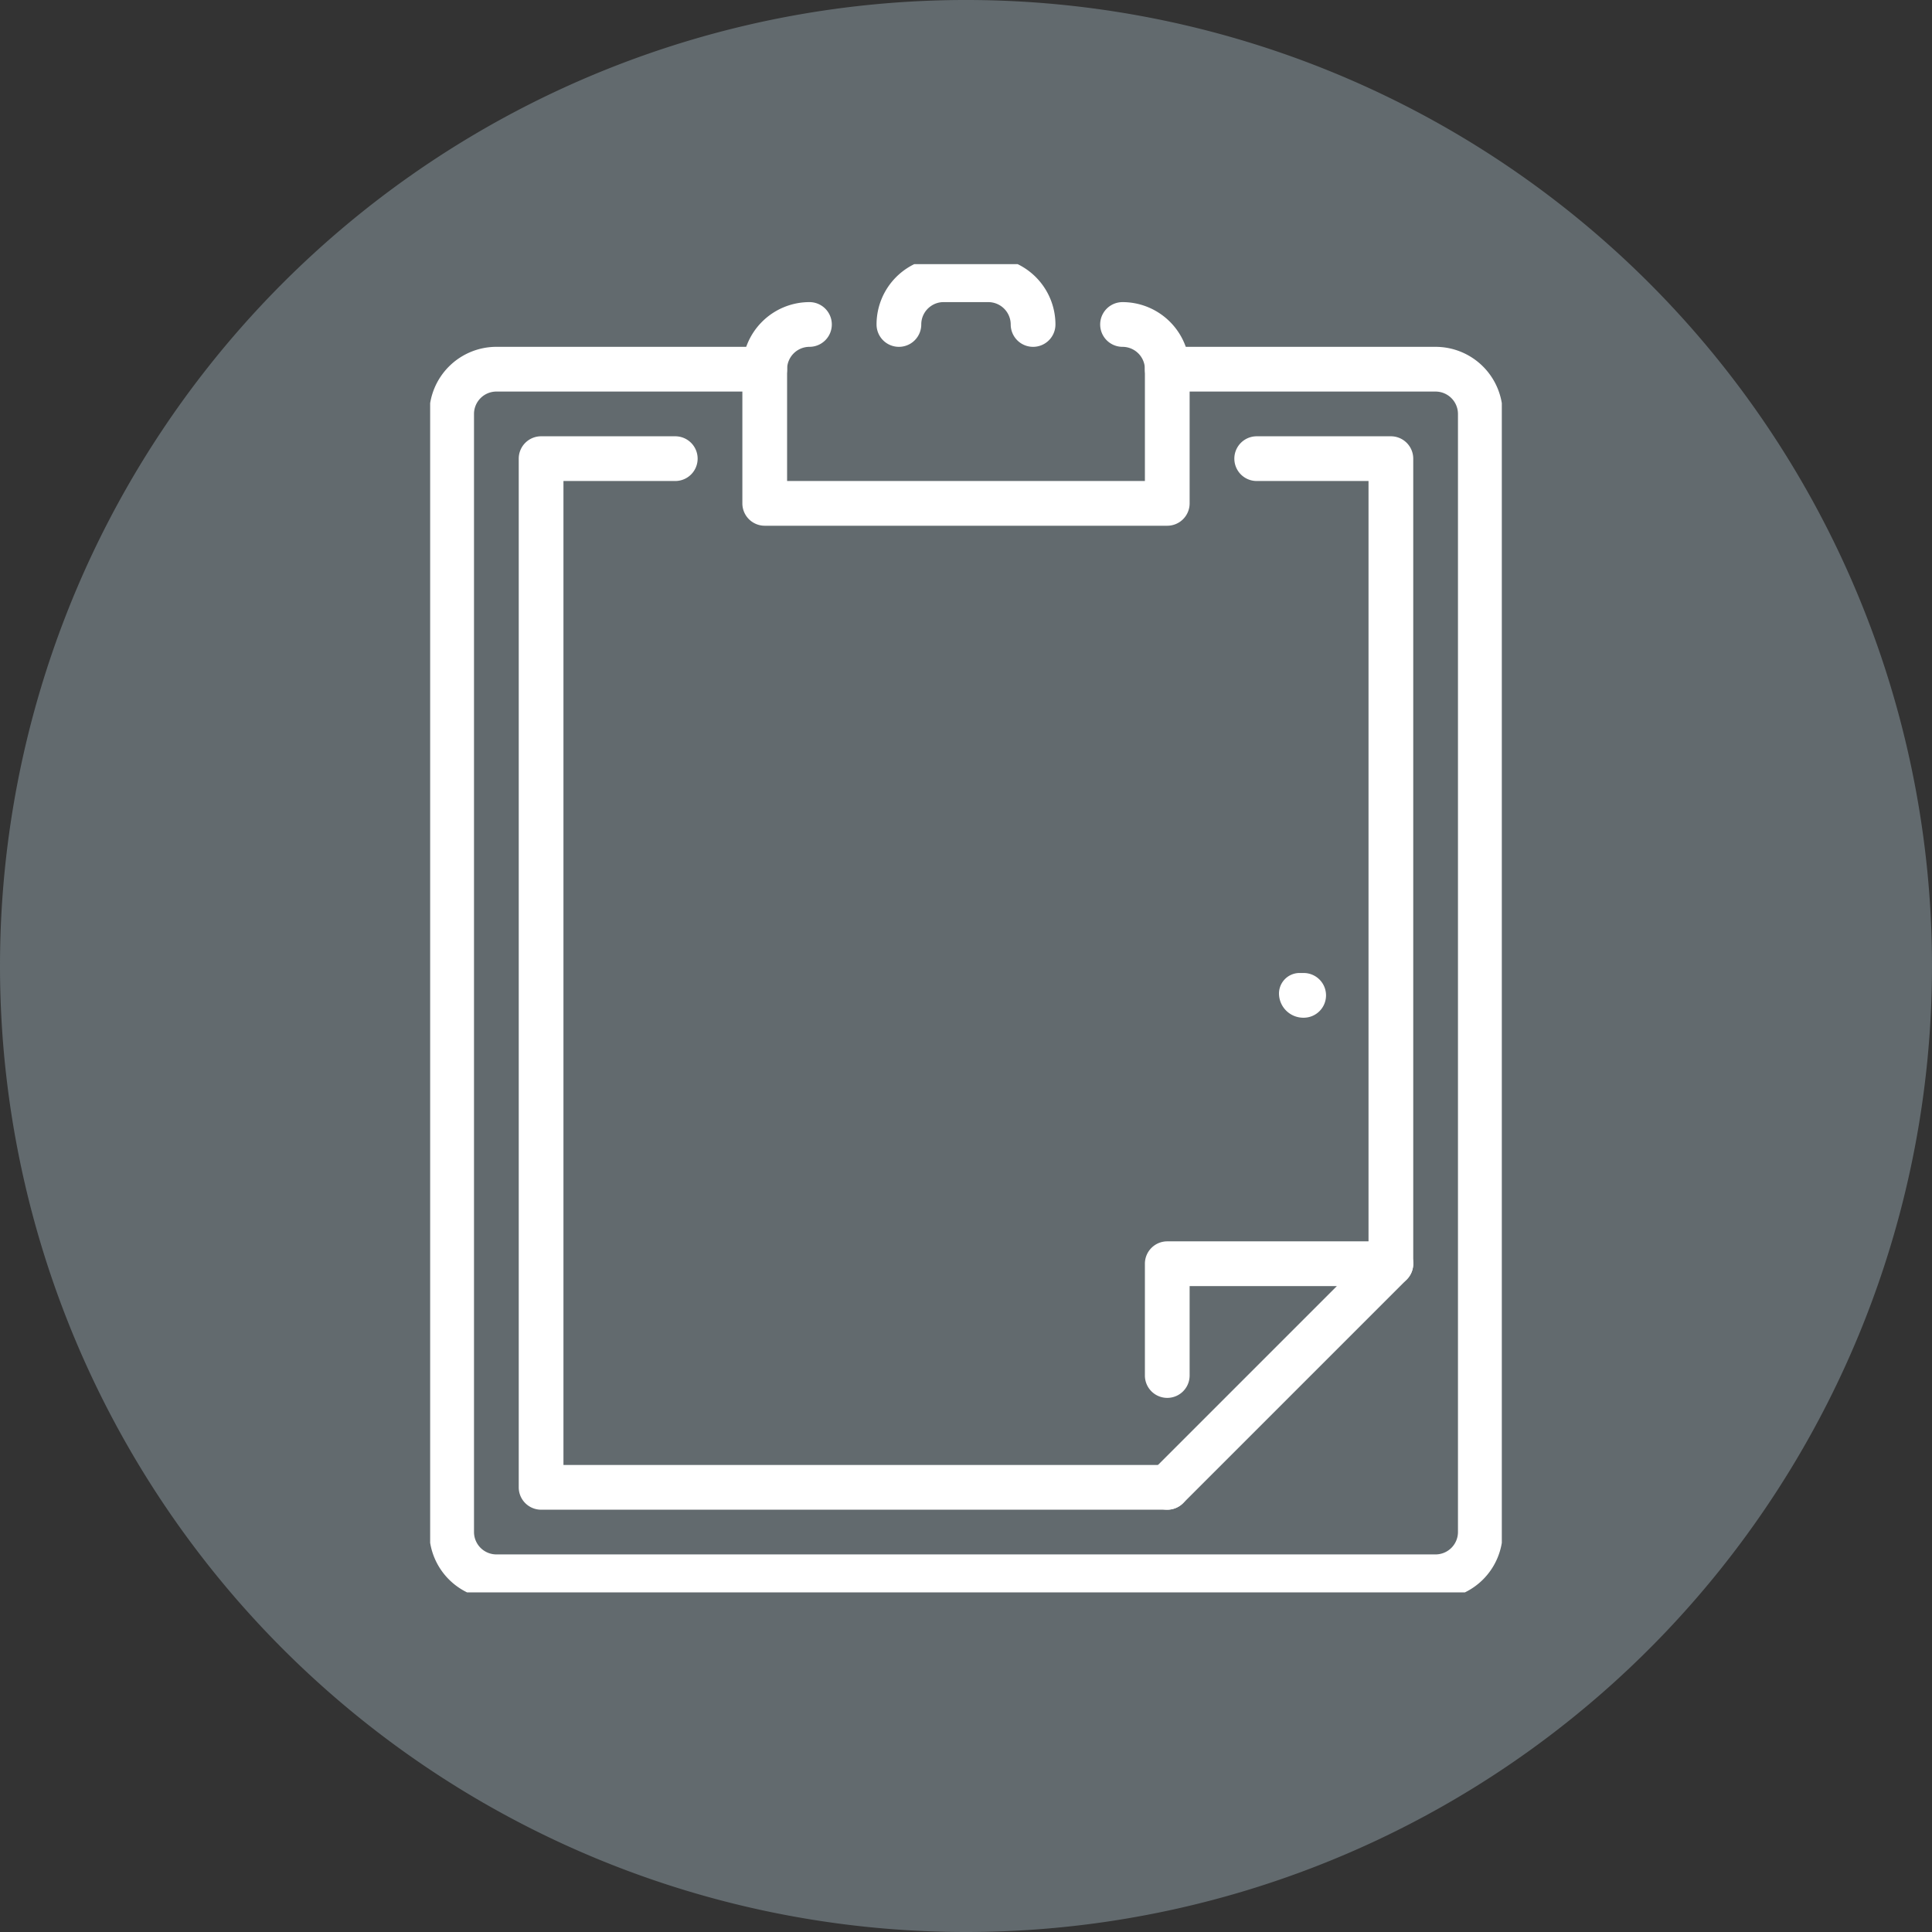 <svg xmlns="http://www.w3.org/2000/svg" xmlns:xlink="http://www.w3.org/1999/xlink" width="256" height="256" viewBox="0 0 256 256"><rect x="0" y="0" width="256" height="256" fill="#333333" stroke="none"/><defs><clipPath id="a"><rect width="142" height="176" transform="translate(0.131 0.406)" fill="#fff"/></clipPath><clipPath id="c"><rect width="256" height="256"/></clipPath></defs><g id="b" clip-path="url(#c)"><path d="M0,128A128,128,0,1,1,128,256,128,128,0,0,1,0,128Z" transform="translate(0 0)" fill="#626a6e" fill-rule="evenodd"/><g transform="translate(56.944 34.079)"><g transform="translate(-0.077 0.515)" clip-path="url(#a)"><path d="M133.343,197.938H8.89A8.9,8.9,0,0,1,0,189.049V40.89A8.9,8.9,0,0,1,8.89,32H44.448a2.963,2.963,0,0,1,0,5.926H8.89A2.972,2.972,0,0,0,5.926,40.89V189.049a2.972,2.972,0,0,0,2.963,2.963H133.343a2.972,2.972,0,0,0,2.963-2.963V40.89a2.972,2.972,0,0,0-2.963-2.963H97.785a2.963,2.963,0,1,1,0-5.926h35.558a8.9,8.9,0,0,1,8.89,8.89V189.049a8.9,8.9,0,0,1-8.89,8.89" transform="translate(0.015 -20.637)" fill="#fff"/><path d="M308.742,176.6a2.964,2.964,0,0,1-2.963-2.963V69.926H290.963a2.963,2.963,0,1,1,0-5.926h17.779a2.964,2.964,0,0,1,2.963,2.963V173.638a2.964,2.964,0,0,1-2.963,2.963" transform="translate(-181.31 -40.784)" fill="#fff"/><path d="M117.932,206.233H34.963A2.964,2.964,0,0,1,32,203.27V66.963A2.964,2.964,0,0,1,34.963,64H52.742a2.963,2.963,0,0,1,0,5.926H37.926v130.38h80.006a2.963,2.963,0,0,1,0,5.926" transform="translate(-20.132 -40.784)" fill="#fff"/><path d="M258.961,387.558a2.96,2.96,0,0,1-2.1-5.055l24.577-24.577H261.924v11.853a2.963,2.963,0,1,1-5.926,0V354.963A2.964,2.964,0,0,1,258.961,352h29.632a2.966,2.966,0,0,1,2.1,5.061l-29.632,29.632a2.976,2.976,0,0,1-2.1.865" transform="translate(-161.16 -222.109)" fill="#fff"/><path d="M168.3,45.632H114.963A2.964,2.964,0,0,1,112,42.669V24.89A8.9,8.9,0,0,1,120.89,16a2.963,2.963,0,1,1,0,5.926,2.972,2.972,0,0,0-2.963,2.963V39.705h47.411V24.89a2.972,2.972,0,0,0-2.963-2.963,2.963,2.963,0,0,1,0-5.926,8.9,8.9,0,0,1,8.89,8.89V42.669a2.964,2.964,0,0,1-2.963,2.963" transform="translate(-70.5 -10.563)" fill="#fff"/><path d="M180.742,11.853a2.964,2.964,0,0,1-2.963-2.963,2.972,2.972,0,0,0-2.963-2.963H168.89a2.908,2.908,0,0,0-1.754.575,2.943,2.943,0,0,0-1.209,2.388,2.963,2.963,0,1,1-5.926,0A8.886,8.886,0,0,1,168.89,0h5.926a8.9,8.9,0,0,1,8.89,8.89,2.964,2.964,0,0,1-2.963,2.963" transform="translate(-100.721 -0.489)" fill="#fff"/><path d="M307.259,261.926A3.228,3.228,0,0,1,304,258.963,2.726,2.726,0,0,1,306.667,256h.593a2.963,2.963,0,1,1,0,5.926Z" transform="translate(-191.384 -161.667)" fill="#fff"/></g></g></g></svg>